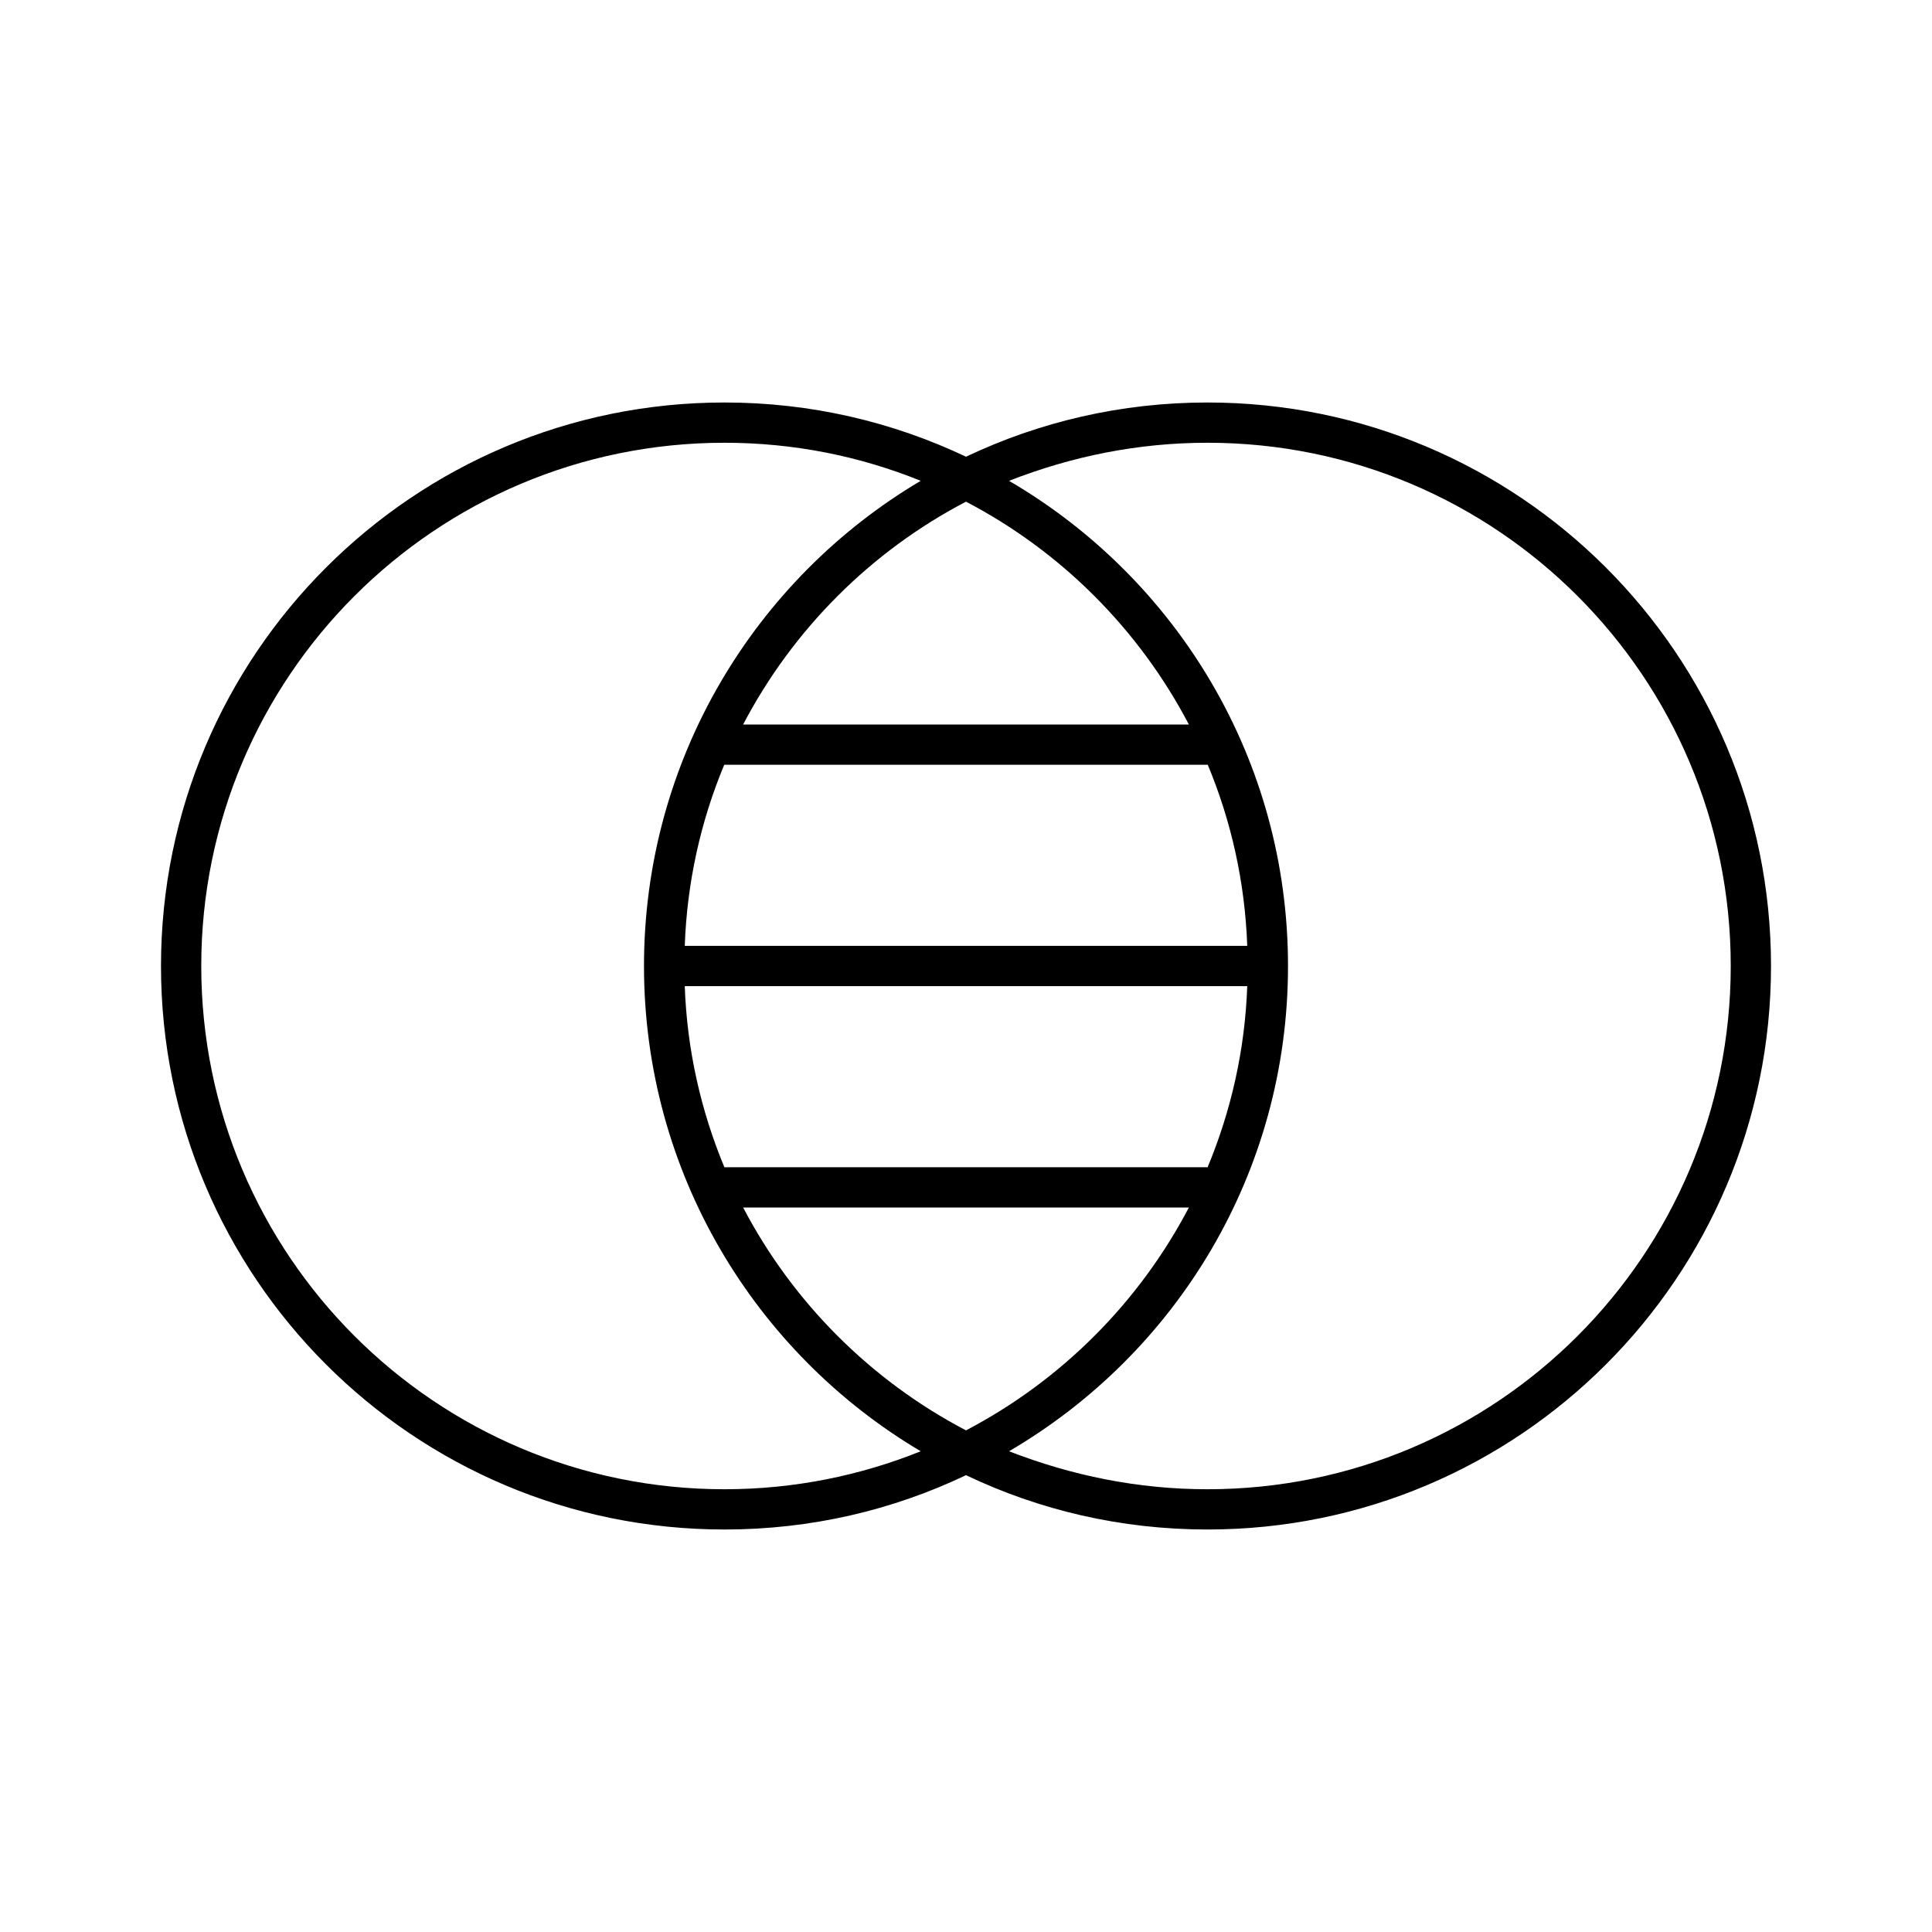 <svg width="100" height="100" viewBox="0 0 100 100" fill="none" xmlns="http://www.w3.org/2000/svg">
<g id="diagram-venn">
<path id="Vector" d="M8.333 50C8.333 33.893 21.393 20.833 37.5 20.833C41.979 20.833 46.211 21.84 50 23.64C53.789 21.84 58.021 20.833 62.5 20.833C78.607 20.833 91.667 33.893 91.667 50C91.667 66.107 78.607 79.167 62.5 79.167C58.021 79.167 53.789 78.164 50 76.354C46.211 78.164 41.979 79.167 37.5 79.167C21.393 79.167 8.333 66.107 8.333 50ZM37.5 77.083C41.094 77.083 44.518 76.38 47.656 75.117C39.089 70.039 33.333 60.69 33.333 50C33.333 39.31 39.089 29.961 47.656 24.887C44.518 23.616 41.094 22.917 37.5 22.917C22.539 22.917 10.417 35.039 10.417 50C10.417 64.961 22.539 77.083 37.5 77.083ZM62.513 39.583H37.487C36.276 42.487 35.56 45.651 35.443 48.958H64.557C64.44 45.651 63.724 42.487 62.513 39.583ZM62.5 60.43C63.711 57.526 64.44 54.362 64.557 51.042H35.443C35.56 54.362 36.289 57.526 37.5 60.43V60.417H62.5V60.43ZM38.464 62.5C41.042 67.422 45.078 71.458 50 74.036C54.922 71.458 58.958 67.422 61.536 62.5H38.464ZM61.536 37.5C58.958 32.578 54.922 28.535 50 25.967C45.078 28.535 41.042 32.578 38.464 37.5H61.536ZM62.5 22.917C58.906 22.917 55.482 23.616 52.227 24.887C60.911 29.961 66.667 39.31 66.667 50C66.667 60.69 60.911 70.039 52.227 75.117C55.482 76.38 58.906 77.083 62.5 77.083C77.461 77.083 89.583 64.961 89.583 50C89.583 35.039 77.461 22.917 62.5 22.917Z" fill="black"/>
</g>
</svg>
